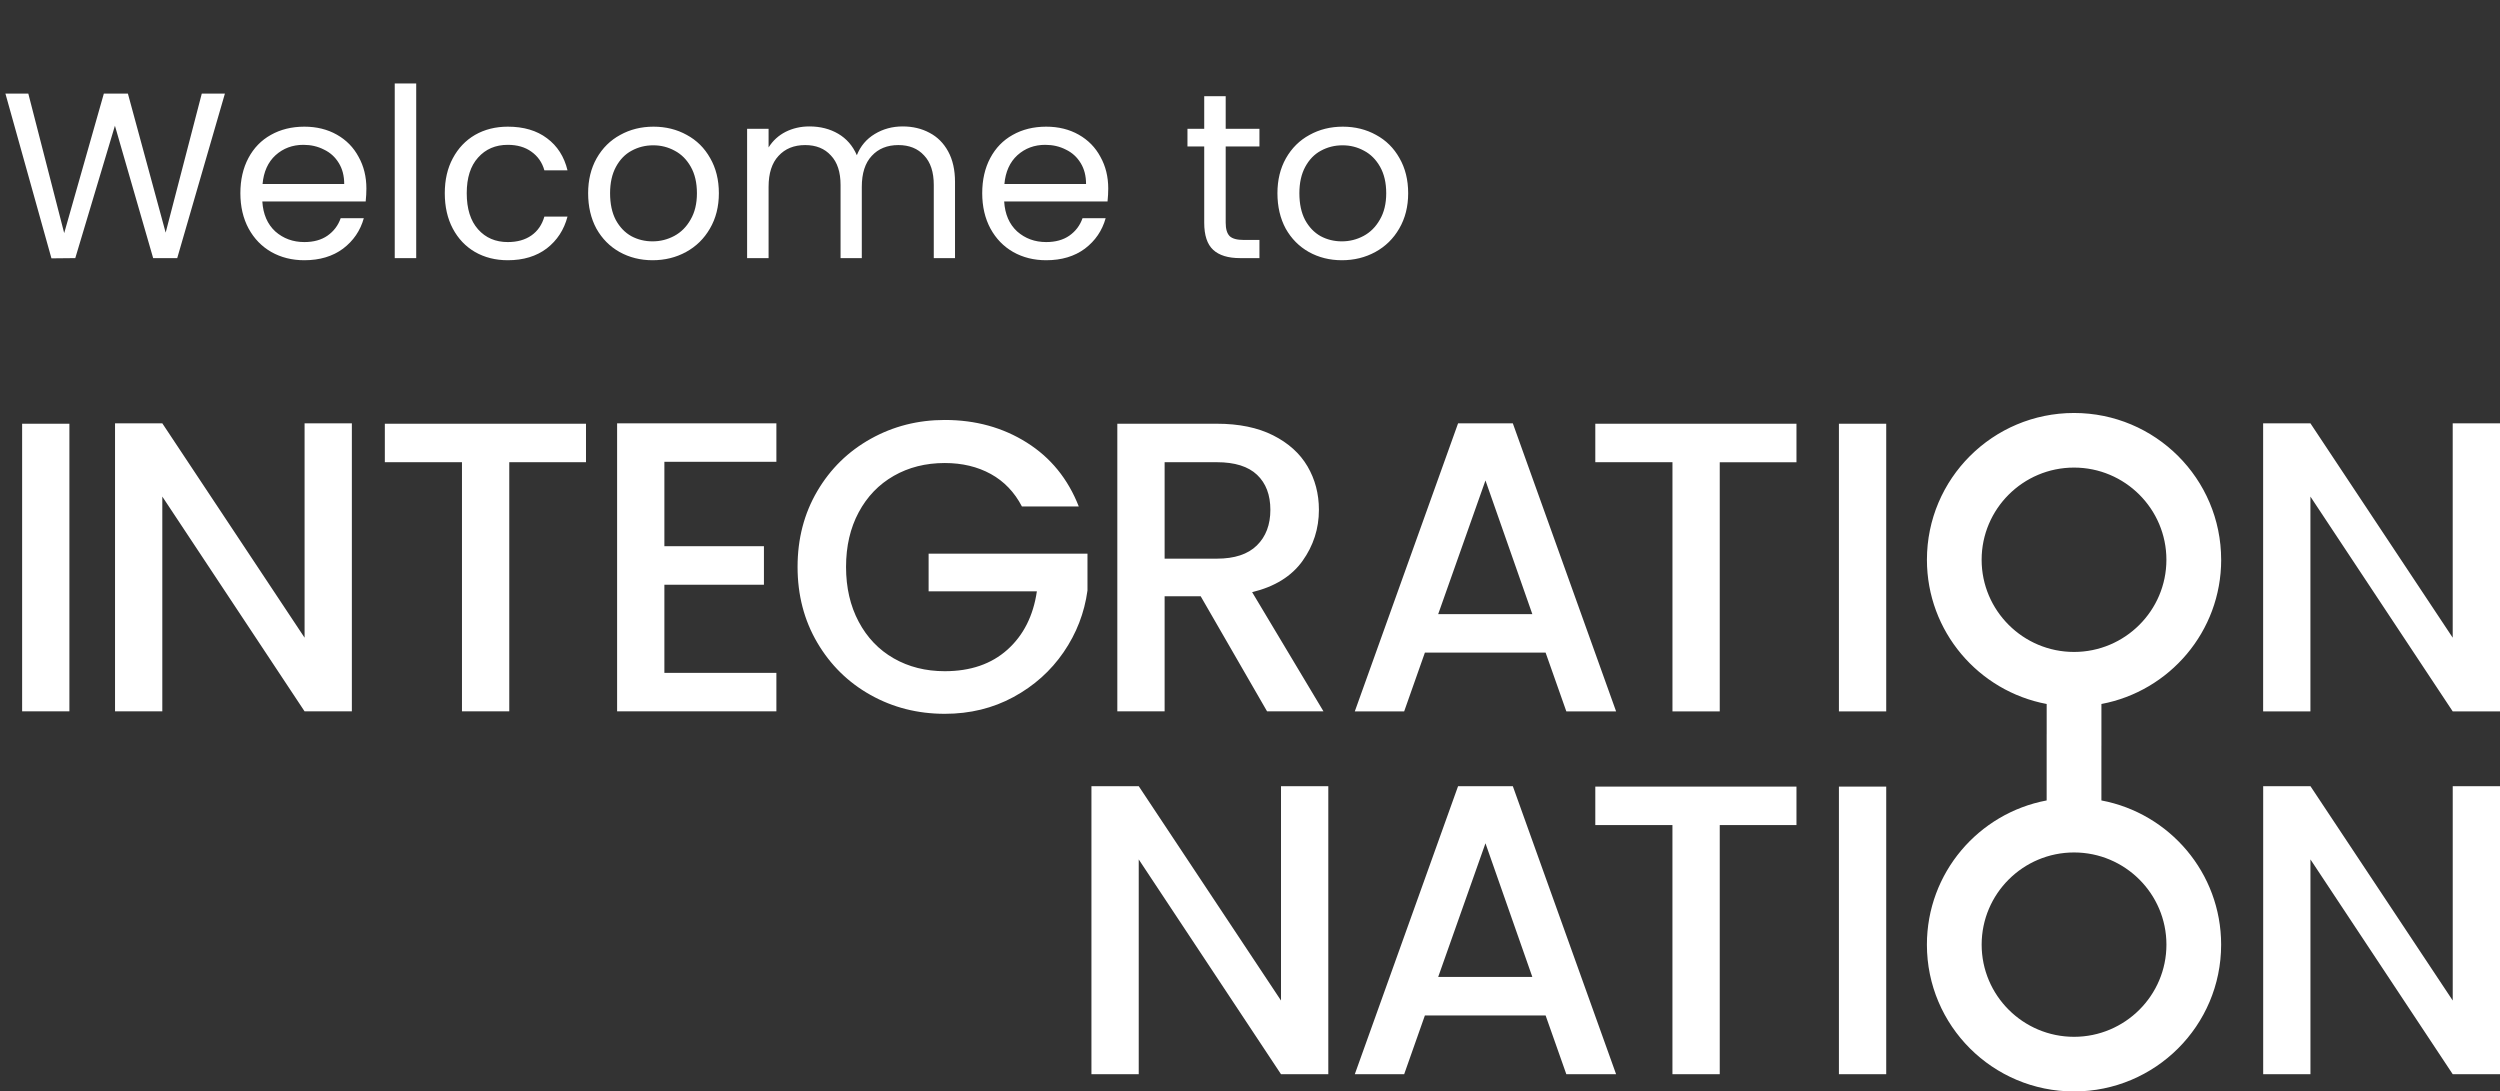 <svg width="339" height="148" viewBox="0 0 339 148" fill="none" xmlns="http://www.w3.org/2000/svg">
<rect x="0" y="0" width="339" height="148" fill="#333333" stroke="none"/>
<path d="M30.496 12.696L24.032 35H20.768L15.584 17.048L10.208 35L6.976 35.032L0.736 12.696H3.84L8.704 31.608L14.08 12.696H17.344L22.464 31.544L27.36 12.696H30.496ZM49.683 25.56C49.683 26.115 49.651 26.701 49.587 27.32H35.571C35.677 29.048 36.264 30.403 37.331 31.384C38.419 32.344 39.731 32.824 41.267 32.824C42.525 32.824 43.571 32.536 44.403 31.96C45.256 31.363 45.853 30.573 46.195 29.592H49.331C48.861 31.277 47.923 32.653 46.515 33.72C45.107 34.765 43.357 35.288 41.267 35.288C39.603 35.288 38.109 34.915 36.787 34.168C35.485 33.421 34.461 32.365 33.715 31C32.968 29.613 32.595 28.013 32.595 26.2C32.595 24.387 32.957 22.797 33.683 21.432C34.408 20.067 35.421 19.021 36.723 18.296C38.045 17.549 39.56 17.176 41.267 17.176C42.931 17.176 44.403 17.539 45.683 18.264C46.963 18.989 47.944 19.992 48.627 21.272C49.331 22.531 49.683 23.96 49.683 25.56ZM46.675 24.952C46.675 23.843 46.429 22.893 45.939 22.104C45.448 21.293 44.776 20.685 43.923 20.28C43.091 19.853 42.163 19.64 41.139 19.64C39.667 19.64 38.408 20.109 37.363 21.048C36.339 21.987 35.752 23.288 35.603 24.952H46.675ZM56.438 11.32V35H53.526V11.32H56.438ZM60.313 26.2C60.313 24.387 60.676 22.808 61.401 21.464C62.127 20.099 63.13 19.043 64.409 18.296C65.711 17.549 67.194 17.176 68.858 17.176C71.012 17.176 72.783 17.699 74.169 18.744C75.578 19.789 76.505 21.24 76.954 23.096H73.817C73.519 22.029 72.932 21.187 72.058 20.568C71.204 19.949 70.138 19.64 68.858 19.64C67.194 19.64 65.85 20.216 64.826 21.368C63.801 22.499 63.289 24.109 63.289 26.2C63.289 28.312 63.801 29.944 64.826 31.096C65.85 32.248 67.194 32.824 68.858 32.824C70.138 32.824 71.204 32.525 72.058 31.928C72.911 31.331 73.498 30.477 73.817 29.368H76.954C76.484 31.16 75.546 32.6 74.138 33.688C72.73 34.755 70.969 35.288 68.858 35.288C67.194 35.288 65.711 34.915 64.409 34.168C63.13 33.421 62.127 32.365 61.401 31C60.676 29.635 60.313 28.035 60.313 26.2ZM88.487 35.288C86.844 35.288 85.351 34.915 84.007 34.168C82.684 33.421 81.639 32.365 80.871 31C80.124 29.613 79.751 28.013 79.751 26.2C79.751 24.408 80.135 22.829 80.903 21.464C81.692 20.077 82.759 19.021 84.103 18.296C85.447 17.549 86.951 17.176 88.615 17.176C90.279 17.176 91.783 17.549 93.127 18.296C94.471 19.021 95.527 20.067 96.295 21.432C97.084 22.797 97.479 24.387 97.479 26.2C97.479 28.013 97.074 29.613 96.263 31C95.474 32.365 94.396 33.421 93.031 34.168C91.666 34.915 90.151 35.288 88.487 35.288ZM88.487 32.728C89.532 32.728 90.514 32.483 91.431 31.992C92.348 31.501 93.084 30.765 93.639 29.784C94.215 28.803 94.503 27.608 94.503 26.2C94.503 24.792 94.226 23.597 93.671 22.616C93.116 21.635 92.391 20.909 91.495 20.44C90.599 19.949 89.628 19.704 88.583 19.704C87.516 19.704 86.535 19.949 85.639 20.44C84.764 20.909 84.06 21.635 83.527 22.616C82.994 23.597 82.727 24.792 82.727 26.2C82.727 27.629 82.983 28.835 83.495 29.816C84.028 30.797 84.732 31.533 85.607 32.024C86.482 32.493 87.442 32.728 88.487 32.728ZM122.396 17.144C123.761 17.144 124.977 17.432 126.044 18.008C127.11 18.563 127.953 19.405 128.572 20.536C129.19 21.667 129.5 23.043 129.5 24.664V35H126.62V25.08C126.62 23.331 126.182 21.997 125.308 21.08C124.454 20.141 123.292 19.672 121.82 19.672C120.305 19.672 119.1 20.163 118.204 21.144C117.308 22.104 116.86 23.501 116.86 25.336V35H113.98V25.08C113.98 23.331 113.542 21.997 112.668 21.08C111.814 20.141 110.652 19.672 109.18 19.672C107.665 19.672 106.46 20.163 105.564 21.144C104.668 22.104 104.22 23.501 104.22 25.336V35H101.308V17.464H104.22V19.992C104.796 19.075 105.564 18.371 106.524 17.88C107.505 17.389 108.582 17.144 109.756 17.144C111.228 17.144 112.529 17.475 113.66 18.136C114.79 18.797 115.633 19.768 116.188 21.048C116.678 19.811 117.489 18.851 118.62 18.168C119.75 17.485 121.009 17.144 122.396 17.144ZM150.277 25.56C150.277 26.115 150.245 26.701 150.181 27.32H136.165C136.271 29.048 136.858 30.403 137.925 31.384C139.013 32.344 140.325 32.824 141.861 32.824C143.119 32.824 144.165 32.536 144.997 31.96C145.85 31.363 146.447 30.573 146.789 29.592H149.925C149.455 31.277 148.517 32.653 147.109 33.72C145.701 34.765 143.951 35.288 141.861 35.288C140.197 35.288 138.703 34.915 137.381 34.168C136.079 33.421 135.055 32.365 134.309 31C133.562 29.613 133.189 28.013 133.189 26.2C133.189 24.387 133.551 22.797 134.277 21.432C135.002 20.067 136.015 19.021 137.317 18.296C138.639 17.549 140.154 17.176 141.861 17.176C143.525 17.176 144.997 17.539 146.277 18.264C147.557 18.989 148.538 19.992 149.221 21.272C149.925 22.531 150.277 23.96 150.277 25.56ZM147.269 24.952C147.269 23.843 147.023 22.893 146.533 22.104C146.042 21.293 145.37 20.685 144.517 20.28C143.685 19.853 142.757 19.64 141.733 19.64C140.261 19.64 139.002 20.109 137.957 21.048C136.933 21.987 136.346 23.288 136.197 24.952H147.269ZM166.204 19.864V30.2C166.204 31.053 166.385 31.661 166.748 32.024C167.11 32.365 167.74 32.536 168.635 32.536H170.78V35H168.156C166.534 35 165.318 34.627 164.508 33.88C163.697 33.133 163.292 31.907 163.292 30.2V19.864H161.02V17.464H163.292V13.048H166.204V17.464H170.78V19.864H166.204ZM181.956 35.288C180.313 35.288 178.82 34.915 177.476 34.168C176.153 33.421 175.108 32.365 174.34 31C173.593 29.613 173.22 28.013 173.22 26.2C173.22 24.408 173.604 22.829 174.372 21.464C175.161 20.077 176.228 19.021 177.572 18.296C178.916 17.549 180.42 17.176 182.084 17.176C183.748 17.176 185.252 17.549 186.596 18.296C187.94 19.021 188.996 20.067 189.764 21.432C190.553 22.797 190.948 24.387 190.948 26.2C190.948 28.013 190.542 29.613 189.732 31C188.942 32.365 187.865 33.421 186.5 34.168C185.134 34.915 183.62 35.288 181.956 35.288ZM181.956 32.728C183.001 32.728 183.982 32.483 184.9 31.992C185.817 31.501 186.553 30.765 187.108 29.784C187.684 28.803 187.972 27.608 187.972 26.2C187.972 24.792 187.694 23.597 187.14 22.616C186.585 21.635 185.86 20.909 184.964 20.44C184.068 19.949 183.097 19.704 182.052 19.704C180.985 19.704 180.004 19.949 179.108 20.44C178.233 20.909 177.529 21.635 176.996 22.616C176.462 23.597 176.196 24.792 176.196 26.2C176.196 27.629 176.452 28.835 176.964 29.816C177.497 30.797 178.201 31.533 179.076 32.024C179.95 32.493 180.91 32.728 181.956 32.728Z" fill="white"/>
<g clip-path="url(#clip0_101_92)">
<path d="M41.301 57.402H47.712V96.46H41.301L22.009 67.334V96.46H15.599V57.402H22.009L41.301 86.47V57.402ZM3 96.46H9.41V57.458H3V96.46ZM52.183 62.676H62.643V96.46H69.057V62.676H79.461V57.458H52.183V62.676ZM190.405 96.463H183.711L197.715 57.405H205.139L219.143 96.463H212.394L209.583 88.493H193.216L190.405 96.463ZM195.018 83.275H207.784L201.429 65.148L195.018 83.275ZM284.95 108.539H284.947C294.19 110.276 301.186 118.37 301.186 128.096C301.186 139.089 292.254 148 281.237 148C270.219 148 261.288 139.089 261.288 128.096C261.288 118.367 268.284 110.276 277.526 108.539V99.575H277.529V95.461C268.287 93.724 261.291 85.63 261.291 75.904C261.291 64.911 270.222 56 281.24 56C292.257 56 301.189 64.911 301.189 75.904H301.192C301.192 85.633 294.196 93.724 284.953 95.461V101.101H284.95V108.539ZM281.237 88.404C288.146 88.404 293.764 82.795 293.764 75.904C293.764 69.013 288.146 63.404 281.237 63.404C274.327 63.404 268.709 69.013 268.709 75.904C268.709 82.795 274.33 88.404 281.237 88.404ZM281.24 115.593C274.33 115.593 268.712 121.199 268.712 128.093C268.712 134.987 274.333 140.592 281.24 140.592C288.146 140.592 293.768 134.987 293.768 128.093C293.768 121.199 288.149 115.593 281.24 115.593ZM83.68 96.457H105.278V91.239H90.09V79.287H103.589V74.069H90.09V62.62H105.278V57.402H83.68V96.457ZM332.587 57.402V86.47L313.294 57.402H306.881V96.463H313.294V67.337L332.587 96.463H339V57.402H332.587ZM157.922 96.46H151.509V57.458H165.007C168.006 57.458 170.549 57.983 172.629 59.029C174.709 60.077 176.265 61.48 177.298 63.239C178.327 64.997 178.845 66.962 178.845 69.13C178.845 71.676 178.105 73.986 176.623 76.061C175.14 78.137 172.863 79.551 169.79 80.298L179.464 96.46H171.815L162.816 80.858H157.922V96.46ZM157.922 75.751L165.007 75.754C167.408 75.754 169.217 75.157 170.434 73.958C171.652 72.762 172.262 71.153 172.262 69.13C172.262 67.107 171.661 65.529 170.462 64.388C169.26 63.248 167.445 62.676 165.007 62.676H157.922V75.751ZM125.92 80.185H140.599C140.112 83.515 138.778 86.15 136.605 88.097C134.429 90.043 131.597 91.015 128.111 91.015C125.523 91.015 123.217 90.433 121.192 89.274C119.168 88.115 117.584 86.461 116.44 84.308C115.294 82.159 114.724 79.68 114.724 76.873C114.724 74.065 115.297 71.596 116.44 69.465C117.584 67.331 119.168 65.686 121.192 64.527C123.217 63.368 125.523 62.786 128.111 62.786C130.475 62.786 132.555 63.285 134.355 64.275C136.155 65.268 137.563 66.738 138.574 68.681H138.577L146.282 68.678C144.821 64.936 142.467 62.045 139.224 60.007C135.982 57.968 132.278 56.947 128.117 56.947C124.478 56.947 121.131 57.796 118.077 59.499C115.02 61.203 112.603 63.568 110.822 66.599C109.041 69.631 108.15 73.054 108.15 76.87C108.15 80.686 109.041 84.108 110.822 87.14C112.603 90.172 115.01 92.54 118.049 94.24C121.088 95.941 124.441 96.793 128.117 96.793C131.529 96.793 134.632 96.036 137.425 94.52C140.217 93.004 142.485 90.978 144.229 88.432C145.971 85.889 147.049 83.103 147.462 80.071V75.077H125.92V80.185ZM216.323 111.878H226.783V145.663H233.197V111.878H243.601V106.66H216.323V111.878ZM249.358 145.663H255.771V106.66H249.358V145.663ZM249.358 96.463H255.771V57.461L249.358 57.458V96.463ZM216.323 62.676H226.786V96.463H233.197V62.679H243.601V57.461L216.323 57.458V62.676ZM205.139 106.605L219.143 145.663H212.394L209.583 137.693H193.216L190.405 145.663H183.711L197.715 106.605H205.139ZM207.784 132.474L201.429 114.348L195.018 132.474H207.784ZM173.704 135.672L154.412 106.605H147.999V145.663H154.412V116.537L173.704 145.663H180.118V106.605H173.704V135.672ZM332.59 135.672L313.297 106.605H306.887V145.663H313.297V116.537L332.59 145.663H339V106.605H332.59V135.672Z" fill="white"/>
</g>
<defs>
<clipPath id="clip0_101_92">
<rect width="336" height="92" fill="white" transform="translate(3 56)"/>
</clipPath>
</defs>
</svg>